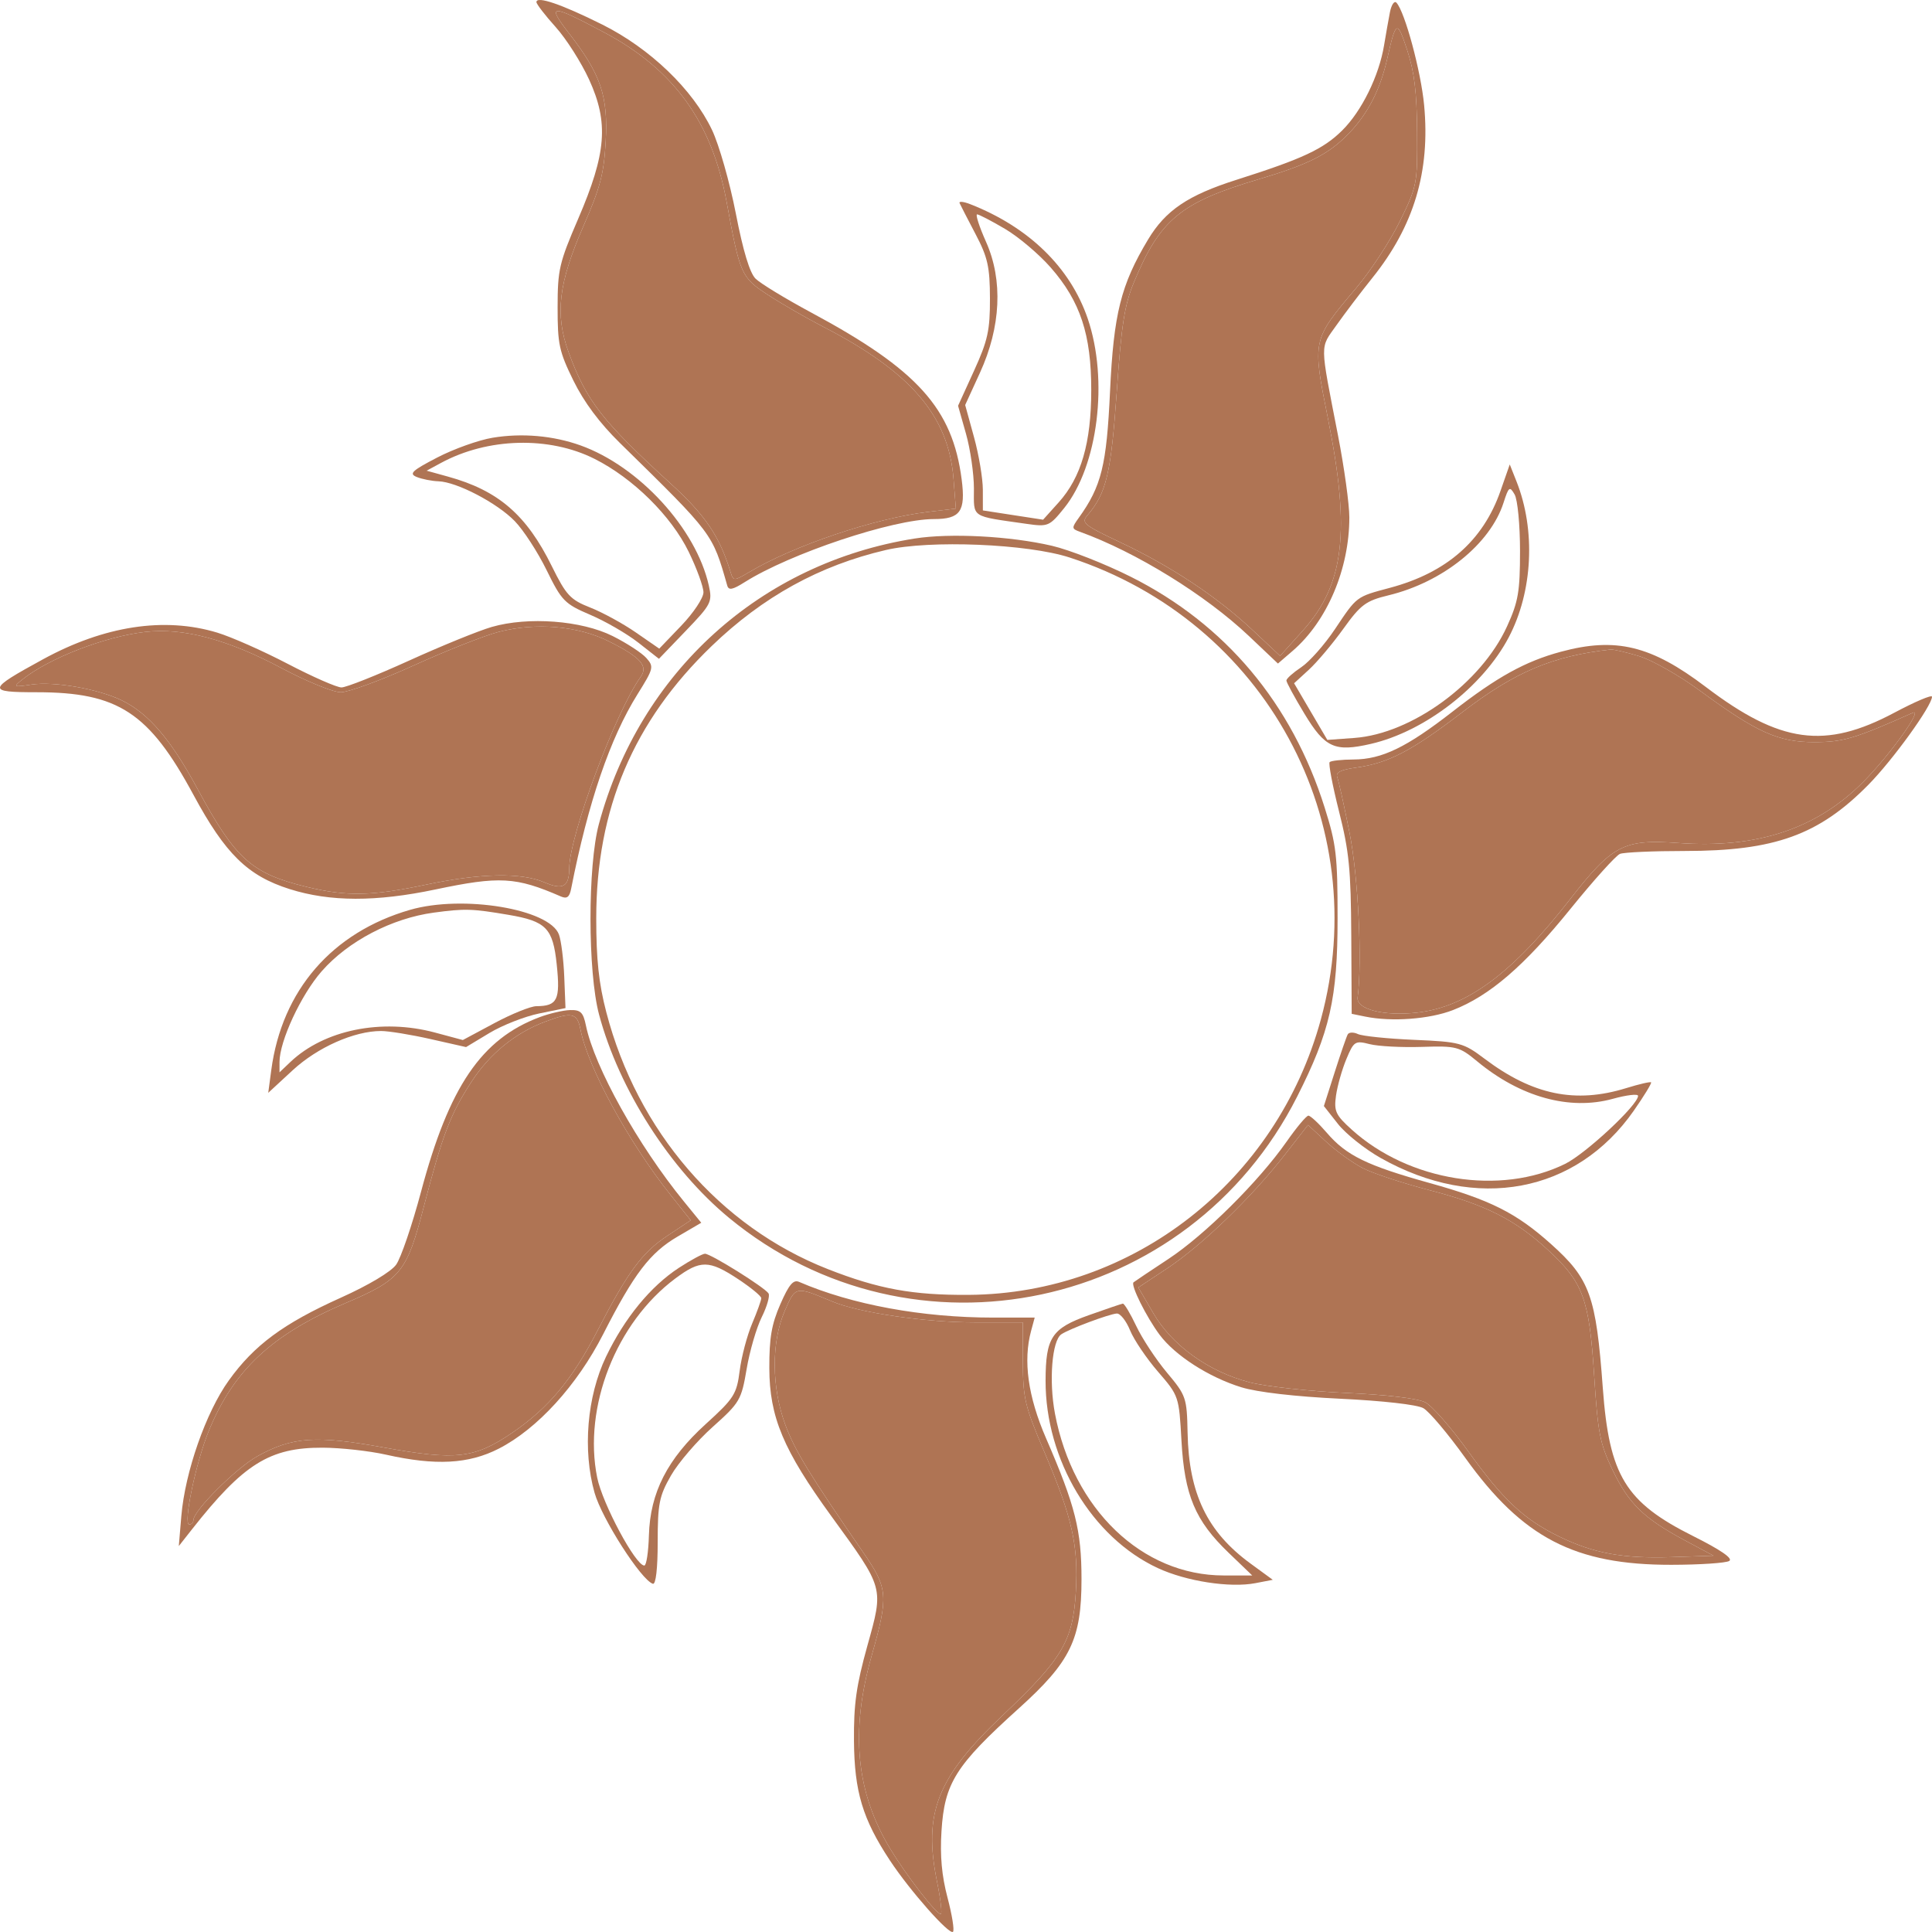 <?xml version="1.0" encoding="UTF-8"?> <svg xmlns="http://www.w3.org/2000/svg" width="190" height="190" viewBox="0 0 190 190" fill="none"> <path fill-rule="evenodd" clip-rule="evenodd" d="M94.371 19.978C94.46 20.18 95.166 21.551 95.94 23.024C97.138 25.305 97.348 26.241 97.356 29.352C97.365 32.482 97.142 33.495 95.793 36.454L94.22 39.905L95 42.661C95.428 44.177 95.779 46.599 95.779 48.045C95.779 50.982 95.387 50.719 100.972 51.52C103.069 51.82 103.209 51.761 104.658 49.962C107.982 45.833 109.032 37.368 106.969 31.328C105.251 26.297 101.172 22.329 95.405 20.076C94.747 19.819 94.282 19.775 94.371 19.978ZM98.837 22.509C100.165 23.291 102.191 25.006 103.338 26.318C106.244 29.642 107.32 32.897 107.317 38.357C107.314 43.559 106.329 46.948 104.102 49.421L102.582 51.109L99.62 50.654L96.659 50.197L96.657 48.172C96.656 47.057 96.265 44.724 95.787 42.988L94.919 39.831L96.371 36.66C98.437 32.15 98.652 27.557 96.972 23.788C96.308 22.297 95.912 21.079 96.093 21.081C96.274 21.084 97.509 21.726 98.837 22.509ZM48.445 43.049C47.072 43.276 44.62 44.152 42.996 44.996C40.496 46.294 40.188 46.589 40.991 46.912C41.512 47.122 42.471 47.311 43.123 47.332C44.924 47.392 48.877 49.455 50.62 51.245C51.475 52.124 52.888 54.298 53.759 56.077C55.237 59.091 55.529 59.389 58.049 60.463C59.536 61.096 61.664 62.329 62.778 63.202L64.802 64.789L67.445 62.038C69.949 59.432 70.068 59.198 69.708 57.584C68.458 51.986 62.847 45.861 57.079 43.799C54.393 42.84 51.319 42.572 48.445 43.049ZM58.467 45.124C62.26 47.03 66.011 50.736 67.735 54.28C68.53 55.916 69.18 57.703 69.18 58.253C69.18 58.804 68.203 60.275 67.007 61.522L64.833 63.789L62.53 62.197C61.264 61.321 59.242 60.218 58.038 59.745C56.089 58.981 55.676 58.535 54.267 55.68C51.777 50.631 49.012 48.243 44.076 46.877L41.956 46.29L43.368 45.526C47.958 43.041 54.004 42.88 58.467 45.124ZM147.56 48.291C145.85 53.177 142.269 56.315 136.702 57.805C133.343 58.704 133.465 58.613 131.284 61.873C130.266 63.396 128.775 65.08 127.971 65.616C127.168 66.151 126.509 66.738 126.509 66.921C126.508 67.103 127.307 68.575 128.284 70.191C130.309 73.543 131.262 73.975 134.814 73.157C140.122 71.935 145.83 67.521 148.381 62.666C150.741 58.173 151.041 52.135 149.139 47.347L148.475 45.675L147.56 48.291ZM149.485 54.177C149.485 58.185 149.315 59.175 148.204 61.61C145.669 67.169 138.838 72.16 133.204 72.571L130.534 72.765L128.9 69.981L127.266 67.195L128.723 65.858C129.525 65.122 131.049 63.312 132.11 61.837C133.822 59.455 134.321 59.085 136.551 58.545C141.894 57.252 146.56 53.496 147.864 49.439C148.371 47.861 148.469 47.787 148.953 48.628C149.247 49.137 149.485 51.629 149.485 54.177ZM40.33 89.476C32.662 91.689 27.725 97.385 26.679 105.231L26.38 107.473L28.784 105.252C31.225 102.997 34.839 101.393 37.478 101.393C38.223 101.393 40.407 101.749 42.332 102.184L45.834 102.974L48.137 101.587C49.404 100.824 51.604 99.961 53.026 99.669L55.613 99.139L55.491 96.062C55.424 94.37 55.188 92.499 54.968 91.903C54.038 89.392 45.517 87.979 40.33 89.476ZM49.976 89.963C53.723 90.597 54.377 91.269 54.752 94.868C55.114 98.337 54.82 98.937 52.751 98.952C52.184 98.956 50.324 99.706 48.618 100.62L45.517 102.281L42.78 101.546C37.523 100.134 31.878 101.284 28.554 104.444L27.488 105.457V104.442C27.488 102.392 29.6 97.843 31.627 95.528C34.222 92.561 38.535 90.305 42.673 89.749C45.718 89.34 46.414 89.36 49.976 89.963ZM132.541 101.725C132.419 101.944 131.841 103.619 131.257 105.449L130.195 108.774L131.581 110.534C132.343 111.502 134.235 113.009 135.784 113.882C145.185 119.182 155.011 117.342 160.677 109.223C161.688 107.773 162.452 106.522 162.374 106.442C162.297 106.362 161.197 106.617 159.929 107.009C154.924 108.556 150.726 107.685 145.99 104.115C143.911 102.548 143.56 102.454 139.062 102.262C136.457 102.15 133.973 101.894 133.543 101.693C133.114 101.491 132.663 101.506 132.541 101.725ZM139.817 102.956C143.224 102.846 143.514 102.921 145.266 104.372C149.515 107.893 154.361 109.234 158.606 108.063C159.973 107.685 161.093 107.554 161.093 107.771C161.093 108.664 155.959 113.452 153.922 114.458C147.551 117.604 138.56 116.166 132.949 111.104C131.348 109.66 131.173 109.283 131.388 107.747C131.521 106.796 131.979 105.181 132.405 104.158C133.139 102.398 133.262 102.319 134.7 102.685C135.536 102.898 137.839 103.019 139.817 102.956ZM66.767 124.682C63.985 126.495 61.42 129.624 59.596 133.429C57.728 137.327 57.285 142.611 58.472 146.809C59.195 149.362 63.058 155.39 64.206 155.755C64.497 155.848 64.68 154.264 64.68 151.65C64.68 147.881 64.829 147.131 65.984 145.112C66.702 143.858 68.548 141.706 70.087 140.331C72.755 137.947 72.91 137.683 73.428 134.63C73.726 132.869 74.393 130.578 74.91 129.537C75.426 128.496 75.729 127.446 75.583 127.203C75.239 126.631 69.902 123.297 69.33 123.297C69.089 123.297 67.936 123.921 66.767 124.682ZM72.573 125.782C73.834 126.613 74.866 127.461 74.866 127.667C74.866 127.873 74.46 129 73.965 130.172C73.469 131.344 72.919 133.429 72.743 134.806C72.447 137.115 72.189 137.52 69.415 140.038C65.631 143.472 63.936 146.791 63.816 150.997C63.77 152.628 63.568 153.962 63.366 153.962C62.51 153.966 59.249 147.883 58.73 145.313C57.328 138.374 60.595 130.062 66.429 125.719C68.878 123.897 69.728 123.905 72.573 125.782ZM107.082 129.338C103.421 130.641 102.835 131.528 102.826 135.788C102.808 143.563 107.391 151.211 113.869 154.214C116.671 155.513 120.963 156.175 123.464 155.693L125.17 155.364L122.98 153.764C118.72 150.652 116.909 146.888 116.792 140.898C116.723 137.454 116.65 137.239 114.764 134.99C113.688 133.706 112.329 131.645 111.746 130.411C111.162 129.176 110.567 128.182 110.423 128.203C110.279 128.224 108.776 128.735 107.082 129.338ZM111.133 130.826C111.51 131.754 112.748 133.586 113.883 134.899C115.931 137.269 115.947 137.317 116.19 141.689C116.488 147.055 117.533 149.539 120.821 152.699L123.15 154.937H120.346C112.318 154.937 105.529 148.426 103.749 139.019C103.139 135.796 103.457 131.842 104.375 131.219C105.147 130.695 109.082 129.222 109.831 129.177C110.17 129.156 110.756 129.898 111.133 130.826Z" fill="#AF7454"></path> <path fill-rule="evenodd" clip-rule="evenodd" d="M52.755 0.207C52.755 0.401 53.605 1.504 54.643 2.657C55.681 3.81 57.164 6.139 57.938 7.832C59.874 12.067 59.638 15.065 56.861 21.517C54.994 25.854 54.84 26.518 54.837 30.233C54.835 33.858 54.988 34.566 56.392 37.431C57.429 39.545 58.965 41.604 60.981 43.581C70.172 52.593 70.044 52.423 71.521 57.591C71.66 58.075 72.05 58 73.213 57.265C77.689 54.432 87.827 51.048 91.834 51.048C94.446 51.048 94.979 50.291 94.575 47.159C93.675 40.172 90.235 36.353 79.788 30.743C77.247 29.377 74.779 27.875 74.304 27.404C73.731 26.835 73.08 24.684 72.363 20.99C71.769 17.933 70.716 14.239 70.022 12.78C68.125 8.789 63.926 4.758 59.225 2.413C55.216 0.414 52.755 -0.425 52.755 0.207ZM136.689 1.21C136.546 1.952 136.287 3.41 136.115 4.45C135.618 7.463 133.914 10.929 131.998 12.826C130.141 14.665 128.096 15.62 121.609 17.68C116.833 19.197 114.632 20.682 112.906 23.554C110.233 28.006 109.52 30.851 109.164 38.511C108.826 45.779 108.32 47.823 106.091 50.924C105.377 51.917 105.383 52.001 106.191 52.293C111.72 54.291 118.569 58.517 122.835 62.561L125.677 65.256L127.123 64.011C130.517 61.087 132.699 55.95 132.699 50.884C132.699 49.603 132.198 45.975 131.585 42.823C129.775 33.511 129.786 34.318 131.445 31.966C132.262 30.808 133.846 28.721 134.964 27.327C139.055 22.229 140.666 16.853 140.054 10.342C139.741 7.007 138.155 1.138 137.33 0.264C137.122 0.043 136.834 0.469 136.689 1.21ZM59.422 3.188C66.278 6.838 70.01 12 71.452 19.825C72.779 27.031 72.888 27.276 75.539 29.008C76.859 29.872 79.291 31.274 80.944 32.126C89.569 36.571 93.288 40.907 93.772 47.082L94.002 50.018L91.285 50.34C86.023 50.965 78.084 53.639 73.649 56.281C72.225 57.129 72.115 57.135 71.879 56.364C70.777 52.746 69.389 50.686 65.944 47.546C59.234 41.432 57.662 39.41 55.924 34.656C54.555 30.908 54.913 27.868 57.395 22.191C59.037 18.434 59.393 17.075 59.566 13.912C59.81 9.449 59.098 7.336 56.006 3.339C53.714 0.377 54.11 0.36 59.422 3.188ZM139.363 12.988C139.399 18.11 139.365 18.286 137.678 21.74C136.731 23.679 134.788 26.649 133.359 28.34C129.034 33.462 129.044 33.414 130.591 41.131C132.822 52.268 132.21 57.469 128.135 62.006L125.891 64.504L123.172 61.953C119.706 58.701 115.194 55.707 110.194 53.342C106.57 51.629 106.309 51.414 106.944 50.672C108.806 48.495 109.261 46.577 109.825 38.525C110.29 31.893 110.589 29.989 111.518 27.753C114.079 21.584 116.109 19.906 123.759 17.635C128.71 16.166 130.678 15.167 132.649 13.122C134.521 11.179 135.727 8.839 136.415 5.815C137.287 1.981 137.397 1.931 138.387 4.924C139.093 7.058 139.335 9.059 139.363 12.988ZM89.954 52.961C74.785 55.367 62.933 66.082 58.897 81.04C57.79 85.146 57.798 95.601 58.913 99.773C60.88 107.139 65.902 114.992 71.701 119.772C89.793 134.683 116.903 128.901 127.56 107.858C130.792 101.478 131.544 98.162 131.542 90.312C131.542 84.133 131.416 83.053 130.276 79.432C127.053 69.183 120.508 61.387 111.211 56.724C108.67 55.448 105.175 54.076 103.446 53.673C99.351 52.72 93.44 52.409 89.954 52.961ZM105.204 54.832C124.427 61.103 135.178 80.864 129.904 100.234C125.565 116.175 111.44 127.229 95.269 127.342C89.764 127.381 86.393 126.764 81.406 124.806C70.773 120.632 62.672 111.234 59.624 99.537C58.888 96.715 58.637 94.369 58.637 90.312C58.637 79.565 62.289 70.948 69.987 63.535C75.03 58.679 80.596 55.61 87.12 54.09C91.433 53.085 101.06 53.48 105.204 54.832ZM48.358 61.657C47.084 62.024 43.427 63.513 40.233 64.965C37.038 66.417 34.046 67.605 33.583 67.605C33.121 67.605 30.747 66.563 28.308 65.29C25.869 64.016 22.744 62.633 21.363 62.215C16.166 60.642 10.261 61.544 4.234 64.834C-1.282 67.845 -1.326 68.078 3.62 68.078C11.616 68.078 14.656 70.069 19.028 78.172C22.166 83.987 24.356 86.131 28.497 87.44C32.458 88.692 36.983 88.703 42.82 87.474C49.128 86.145 50.731 86.234 55.162 88.163C55.754 88.42 56.006 88.23 56.169 87.399C57.842 78.901 59.996 72.594 62.703 68.263C64.282 65.735 64.323 65.568 63.567 64.714C63.132 64.22 61.641 63.248 60.255 62.554C57.185 61.017 51.949 60.621 48.358 61.657ZM59.872 63.067C63.01 64.639 63.773 65.496 62.996 66.58C60.545 70.001 56.008 82.161 55.983 85.377C55.969 87.215 55.372 87.557 53.545 86.775C51.25 85.793 47.261 85.871 41.896 87.001C36.558 88.125 34.111 88.173 30.204 87.23C24.741 85.912 23.158 84.496 19.442 77.611C16.807 72.726 14.61 70.156 11.98 68.878C9.643 67.743 5.327 66.989 3.091 67.324C1.334 67.588 1.282 67.562 2.155 66.858C4.772 64.745 10.296 62.6 14.293 62.144C18.026 61.719 22.385 62.88 27.716 65.718C30.153 67.016 32.764 68.078 33.517 68.078C34.27 68.078 37.496 66.892 40.686 65.442C43.876 63.992 47.636 62.507 49.043 62.142C52.689 61.195 56.843 61.55 59.872 63.067ZM153.494 64.097C149.998 65.041 147.219 66.578 142.865 69.97C138.346 73.492 135.901 74.677 133.123 74.691C131.958 74.696 130.896 74.812 130.763 74.948C130.631 75.084 131.045 77.266 131.684 79.797C132.679 83.736 132.853 85.501 132.889 92.051L132.93 99.703L134.259 99.975C136.865 100.508 140.581 100.232 142.89 99.335C146.495 97.932 149.904 94.996 154.445 89.383C156.726 86.564 158.918 84.13 159.315 83.974C159.713 83.817 162.577 83.689 165.68 83.689C174.526 83.689 178.878 82.119 183.752 77.169C186.155 74.729 190 69.404 190 68.517C190 68.297 188.329 69.007 186.287 70.094C179.481 73.716 175.076 73.112 167.753 67.555C162.384 63.48 158.9 62.635 153.494 64.097ZM161.191 64.526C162.466 64.913 165.155 66.438 167.164 67.915C172.774 72.035 174.907 72.993 178.447 72.983C181.278 72.976 182.367 72.651 188.112 70.099C189.184 69.624 185.846 74.275 183.226 76.909C178.631 81.529 172.76 83.464 165.045 82.903C159.674 82.513 158.572 83.088 154.392 88.453C148.729 95.724 144.272 99.026 139.371 99.583C136.096 99.956 133.358 99.256 133.514 98.085C133.982 94.576 133.572 86.18 132.724 81.923C132.2 79.288 131.657 76.828 131.518 76.457C131.329 75.955 131.813 75.705 133.41 75.481C136.544 75.042 138.867 73.827 143.79 70.055C148.982 66.076 152.653 64.521 158.377 63.876C158.649 63.846 159.915 64.138 161.191 64.526ZM53.061 100.033C47.343 102.18 44.165 106.858 41.411 117.18C40.529 120.486 39.425 123.723 38.957 124.373C38.453 125.075 36.246 126.393 33.532 127.614C27.876 130.157 25.003 132.278 22.503 135.756C20.254 138.883 18.2 144.752 17.832 149.099L17.584 152.047L18.88 150.4C23.948 143.959 26.522 142.351 31.729 142.371C33.508 142.377 36.316 142.687 37.968 143.059C42.83 144.154 46.091 143.98 49.047 142.468C52.847 140.524 56.75 136.245 59.322 131.202C62.347 125.267 63.926 123.196 66.63 121.615L68.965 120.25L67.276 118.18C62.744 112.627 58.46 104.934 57.619 100.838C57.355 99.555 57.098 99.306 56.069 99.334C55.39 99.352 54.036 99.667 53.061 100.033ZM57.084 101.233C57.817 104.984 61.805 112.31 65.951 117.52L67.928 120.007L65.655 121.515C63.145 123.179 61.745 125.075 58.78 130.821C56.283 135.659 53.961 138.451 50.424 140.869C46.669 143.436 44.87 143.646 37.737 142.35C31.096 141.143 28.754 141.303 25.33 143.201C23.229 144.366 19.021 148.564 19.021 149.497C19.021 149.729 18.838 149.919 18.613 149.919C17.985 149.919 19.271 143.778 20.549 140.679C23.003 134.719 26.742 131.235 34.001 128.143C39.429 125.831 39.999 125.129 41.672 118.696C43.528 111.56 44.286 109.575 46.38 106.364C48.172 103.617 50.672 101.582 53.62 100.472C56.23 99.489 56.766 99.606 57.084 101.233ZM126.526 112.277C123.787 116.191 118.493 121.447 114.908 123.809C113.129 124.982 111.584 126.017 111.475 126.109C111.169 126.368 112.732 129.51 114.038 131.264C115.562 133.309 118.882 135.443 122.071 136.428C123.639 136.913 127.356 137.344 131.775 137.555C135.988 137.755 139.365 138.138 139.977 138.484C140.549 138.807 142.406 141.008 144.102 143.375C149.739 151.236 154.884 153.905 164.372 153.889C167.179 153.885 169.74 153.714 170.063 153.509C170.447 153.266 169.221 152.421 166.513 151.066C159.847 147.73 158.259 145.129 157.626 136.506C156.96 127.421 156.368 125.779 152.523 122.336C149.125 119.292 146.561 118.003 140.622 116.35C134.413 114.621 132.402 113.639 130.475 111.392C129.68 110.466 128.868 109.713 128.67 109.718C128.471 109.724 127.507 110.875 126.526 112.277ZM133.997 114.865C134.987 115.383 137.96 116.366 140.602 117.051C146.083 118.472 148.986 119.935 152.209 122.9C155.693 126.107 156.287 127.709 156.771 135.206C157.14 140.939 157.339 141.959 158.589 144.567C160.181 147.887 161.659 149.326 165.693 151.485L168.512 152.994L164.38 153.132C159.625 153.29 156.727 152.761 153.345 151.115C149.872 149.425 147.804 147.49 144.405 142.749C142.746 140.435 140.837 138.257 140.163 137.909C139.415 137.524 136.376 137.163 132.37 136.985C128.757 136.824 124.494 136.354 122.896 135.942C118.874 134.903 115.276 132.325 113.431 129.16L111.946 126.616L114.802 124.726C118.18 122.491 123.1 117.741 126.325 113.6L128.636 110.633L130.416 112.279C131.395 113.184 133.006 114.348 133.997 114.865ZM76.745 128.252C75.879 130.229 75.649 131.561 75.658 134.544C75.673 139.361 77.03 142.597 81.774 149.128C86.98 156.295 86.914 156.054 85.299 161.855C84.21 165.77 83.954 167.585 83.983 171.207C84.022 176.204 84.836 178.904 87.529 182.979C89.5 185.959 93.372 190.337 93.721 189.979C93.872 189.824 93.63 188.316 93.184 186.626C92.614 184.471 92.436 182.519 92.589 180.084C92.886 175.346 93.972 173.622 100.194 168.009C105.294 163.408 106.359 161.214 106.359 155.308C106.359 150.498 105.754 148.093 102.87 141.438C101.094 137.343 100.605 133.816 101.403 130.878L101.756 129.577H97.692C90.681 129.577 83.772 128.307 78.584 126.064C78.016 125.819 77.586 126.33 76.745 128.252ZM81.84 127.991C84.492 129.103 90.963 130.05 95.907 130.05H100.583L100.595 133.953C100.606 137.533 100.781 138.266 102.719 142.823C105.446 149.238 106.06 151.969 105.803 156.524C105.529 161.359 104.481 163.13 98.603 168.696C92.154 174.8 90.776 178.293 92.15 185.044C92.508 186.8 92.672 188.237 92.515 188.237C92.071 188.237 89.156 184.474 87.567 181.851C84.185 176.267 83.605 170.303 85.719 162.839C87.394 156.929 87.335 156.214 84.89 152.669C79.601 145.001 78.184 142.679 77.236 140.128C75.87 136.452 75.843 132.005 77.168 128.939C78.237 126.464 78.211 126.47 81.84 127.991Z" fill="#AF7454"></path> <path d="M57.084 101.233C57.817 104.984 61.805 112.31 65.951 117.52L67.928 120.007L65.655 121.515C63.145 123.179 61.745 125.075 58.78 130.821C56.283 135.659 53.961 138.451 50.424 140.869C46.669 143.436 44.87 143.646 37.737 142.35C31.096 141.143 28.754 141.303 25.33 143.201C23.229 144.366 19.021 148.564 19.021 149.497C19.021 149.729 18.838 149.919 18.613 149.919C17.985 149.919 19.271 143.778 20.549 140.679C23.003 134.719 26.742 131.235 34.001 128.143C39.429 125.831 39.999 125.129 41.672 118.696C43.528 111.56 44.286 109.575 46.38 106.364C48.172 103.617 50.672 101.582 53.62 100.472C56.23 99.489 56.766 99.606 57.084 101.233Z" fill="#AF7454"></path> <path d="M81.84 127.991C84.492 129.103 90.963 130.05 95.907 130.05H100.583L100.595 133.953C100.606 137.533 100.781 138.266 102.719 142.823C105.446 149.238 106.06 151.969 105.803 156.524C105.529 161.359 104.481 163.13 98.603 168.696C92.154 174.8 90.776 178.293 92.15 185.044C92.508 186.8 92.672 188.237 92.515 188.237C92.071 188.237 89.156 184.474 87.567 181.851C84.185 176.267 83.605 170.303 85.719 162.839C87.394 156.929 87.335 156.214 84.89 152.669C79.601 145.001 78.184 142.679 77.236 140.128C75.87 136.452 75.843 132.005 77.168 128.939C78.237 126.464 78.211 126.47 81.84 127.991Z" fill="#AF7454"></path> <path d="M133.997 114.865C134.987 115.383 137.96 116.366 140.602 117.051C146.083 118.472 148.986 119.935 152.209 122.9C155.693 126.107 156.287 127.709 156.771 135.206C157.14 140.939 157.339 141.959 158.589 144.567C160.181 147.887 161.659 149.326 165.693 151.485L168.512 152.994L164.38 153.132C159.625 153.29 156.727 152.761 153.345 151.115C149.872 149.425 147.804 147.49 144.405 142.749C142.746 140.435 140.837 138.257 140.163 137.909C139.415 137.524 136.376 137.163 132.37 136.985C128.757 136.824 124.494 136.354 122.896 135.942C118.874 134.903 115.276 132.325 113.431 129.16L111.946 126.616L114.802 124.726C118.18 122.491 123.1 117.741 126.325 113.6L128.636 110.633L130.416 112.279C131.395 113.184 133.006 114.348 133.997 114.865Z" fill="#AF7454"></path> <path d="M161.191 64.526C162.466 64.913 165.155 66.438 167.164 67.915C172.774 72.035 174.907 72.993 178.447 72.983C181.278 72.976 182.367 72.651 188.112 70.099C189.184 69.624 185.846 74.275 183.226 76.909C178.631 81.529 172.76 83.464 165.045 82.903C159.674 82.513 158.572 83.088 154.392 88.453C148.729 95.724 144.272 99.026 139.371 99.583C136.096 99.956 133.358 99.256 133.514 98.085C133.982 94.576 133.572 86.18 132.724 81.923C132.2 79.288 131.657 76.828 131.518 76.457C131.329 75.955 131.813 75.705 133.41 75.481C136.544 75.042 138.867 73.827 143.79 70.055C148.982 66.076 152.653 64.521 158.377 63.876C158.649 63.846 159.915 64.138 161.191 64.526Z" fill="#AF7454"></path> <path d="M139.363 12.988C139.399 18.11 139.365 18.286 137.678 21.74C136.731 23.679 134.788 26.649 133.359 28.34C129.034 33.462 129.044 33.414 130.591 41.131C132.822 52.268 132.21 57.469 128.135 62.006L125.891 64.504L123.172 61.953C119.706 58.701 115.194 55.707 110.194 53.342C106.57 51.629 106.309 51.414 106.944 50.672C108.806 48.495 109.261 46.577 109.825 38.525C110.29 31.893 110.589 29.989 111.518 27.753C114.079 21.584 116.109 19.906 123.759 17.635C128.71 16.166 130.678 15.167 132.649 13.122C134.521 11.179 135.727 8.839 136.415 5.815C137.287 1.981 137.397 1.931 138.387 4.924C139.093 7.058 139.335 9.059 139.363 12.988Z" fill="#AF7454"></path> <path d="M59.422 3.188C66.278 6.838 70.01 12 71.452 19.825C72.779 27.031 72.888 27.276 75.539 29.008C76.859 29.872 79.291 31.274 80.944 32.126C89.569 36.571 93.288 40.907 93.772 47.082L94.002 50.018L91.285 50.34C86.023 50.965 78.084 53.639 73.649 56.281C72.225 57.129 72.115 57.135 71.879 56.364C70.777 52.746 69.389 50.686 65.944 47.546C59.234 41.432 57.662 39.41 55.924 34.656C54.555 30.908 54.913 27.868 57.395 22.191C59.037 18.434 59.393 17.075 59.566 13.912C59.81 9.449 59.098 7.336 56.006 3.339C53.714 0.377 54.11 0.36 59.422 3.188Z" fill="#AF7454"></path> <path d="M59.872 63.067C63.01 64.639 63.773 65.496 62.996 66.58C60.545 70.001 56.008 82.161 55.983 85.377C55.969 87.215 55.372 87.557 53.545 86.775C51.25 85.793 47.261 85.871 41.896 87.001C36.558 88.125 34.111 88.173 30.204 87.23C24.741 85.912 23.158 84.496 19.442 77.611C16.807 72.726 14.61 70.156 11.98 68.878C9.643 67.743 5.327 66.989 3.091 67.324C1.334 67.588 1.282 67.562 2.155 66.858C4.772 64.745 10.296 62.6 14.293 62.144C18.026 61.719 22.385 62.88 27.716 65.718C30.153 67.016 32.764 68.078 33.517 68.078C34.27 68.078 37.496 66.892 40.686 65.442C43.876 63.992 47.636 62.507 49.043 62.142C52.689 61.195 56.843 61.55 59.872 63.067Z" fill="#AF7454"></path> </svg> 